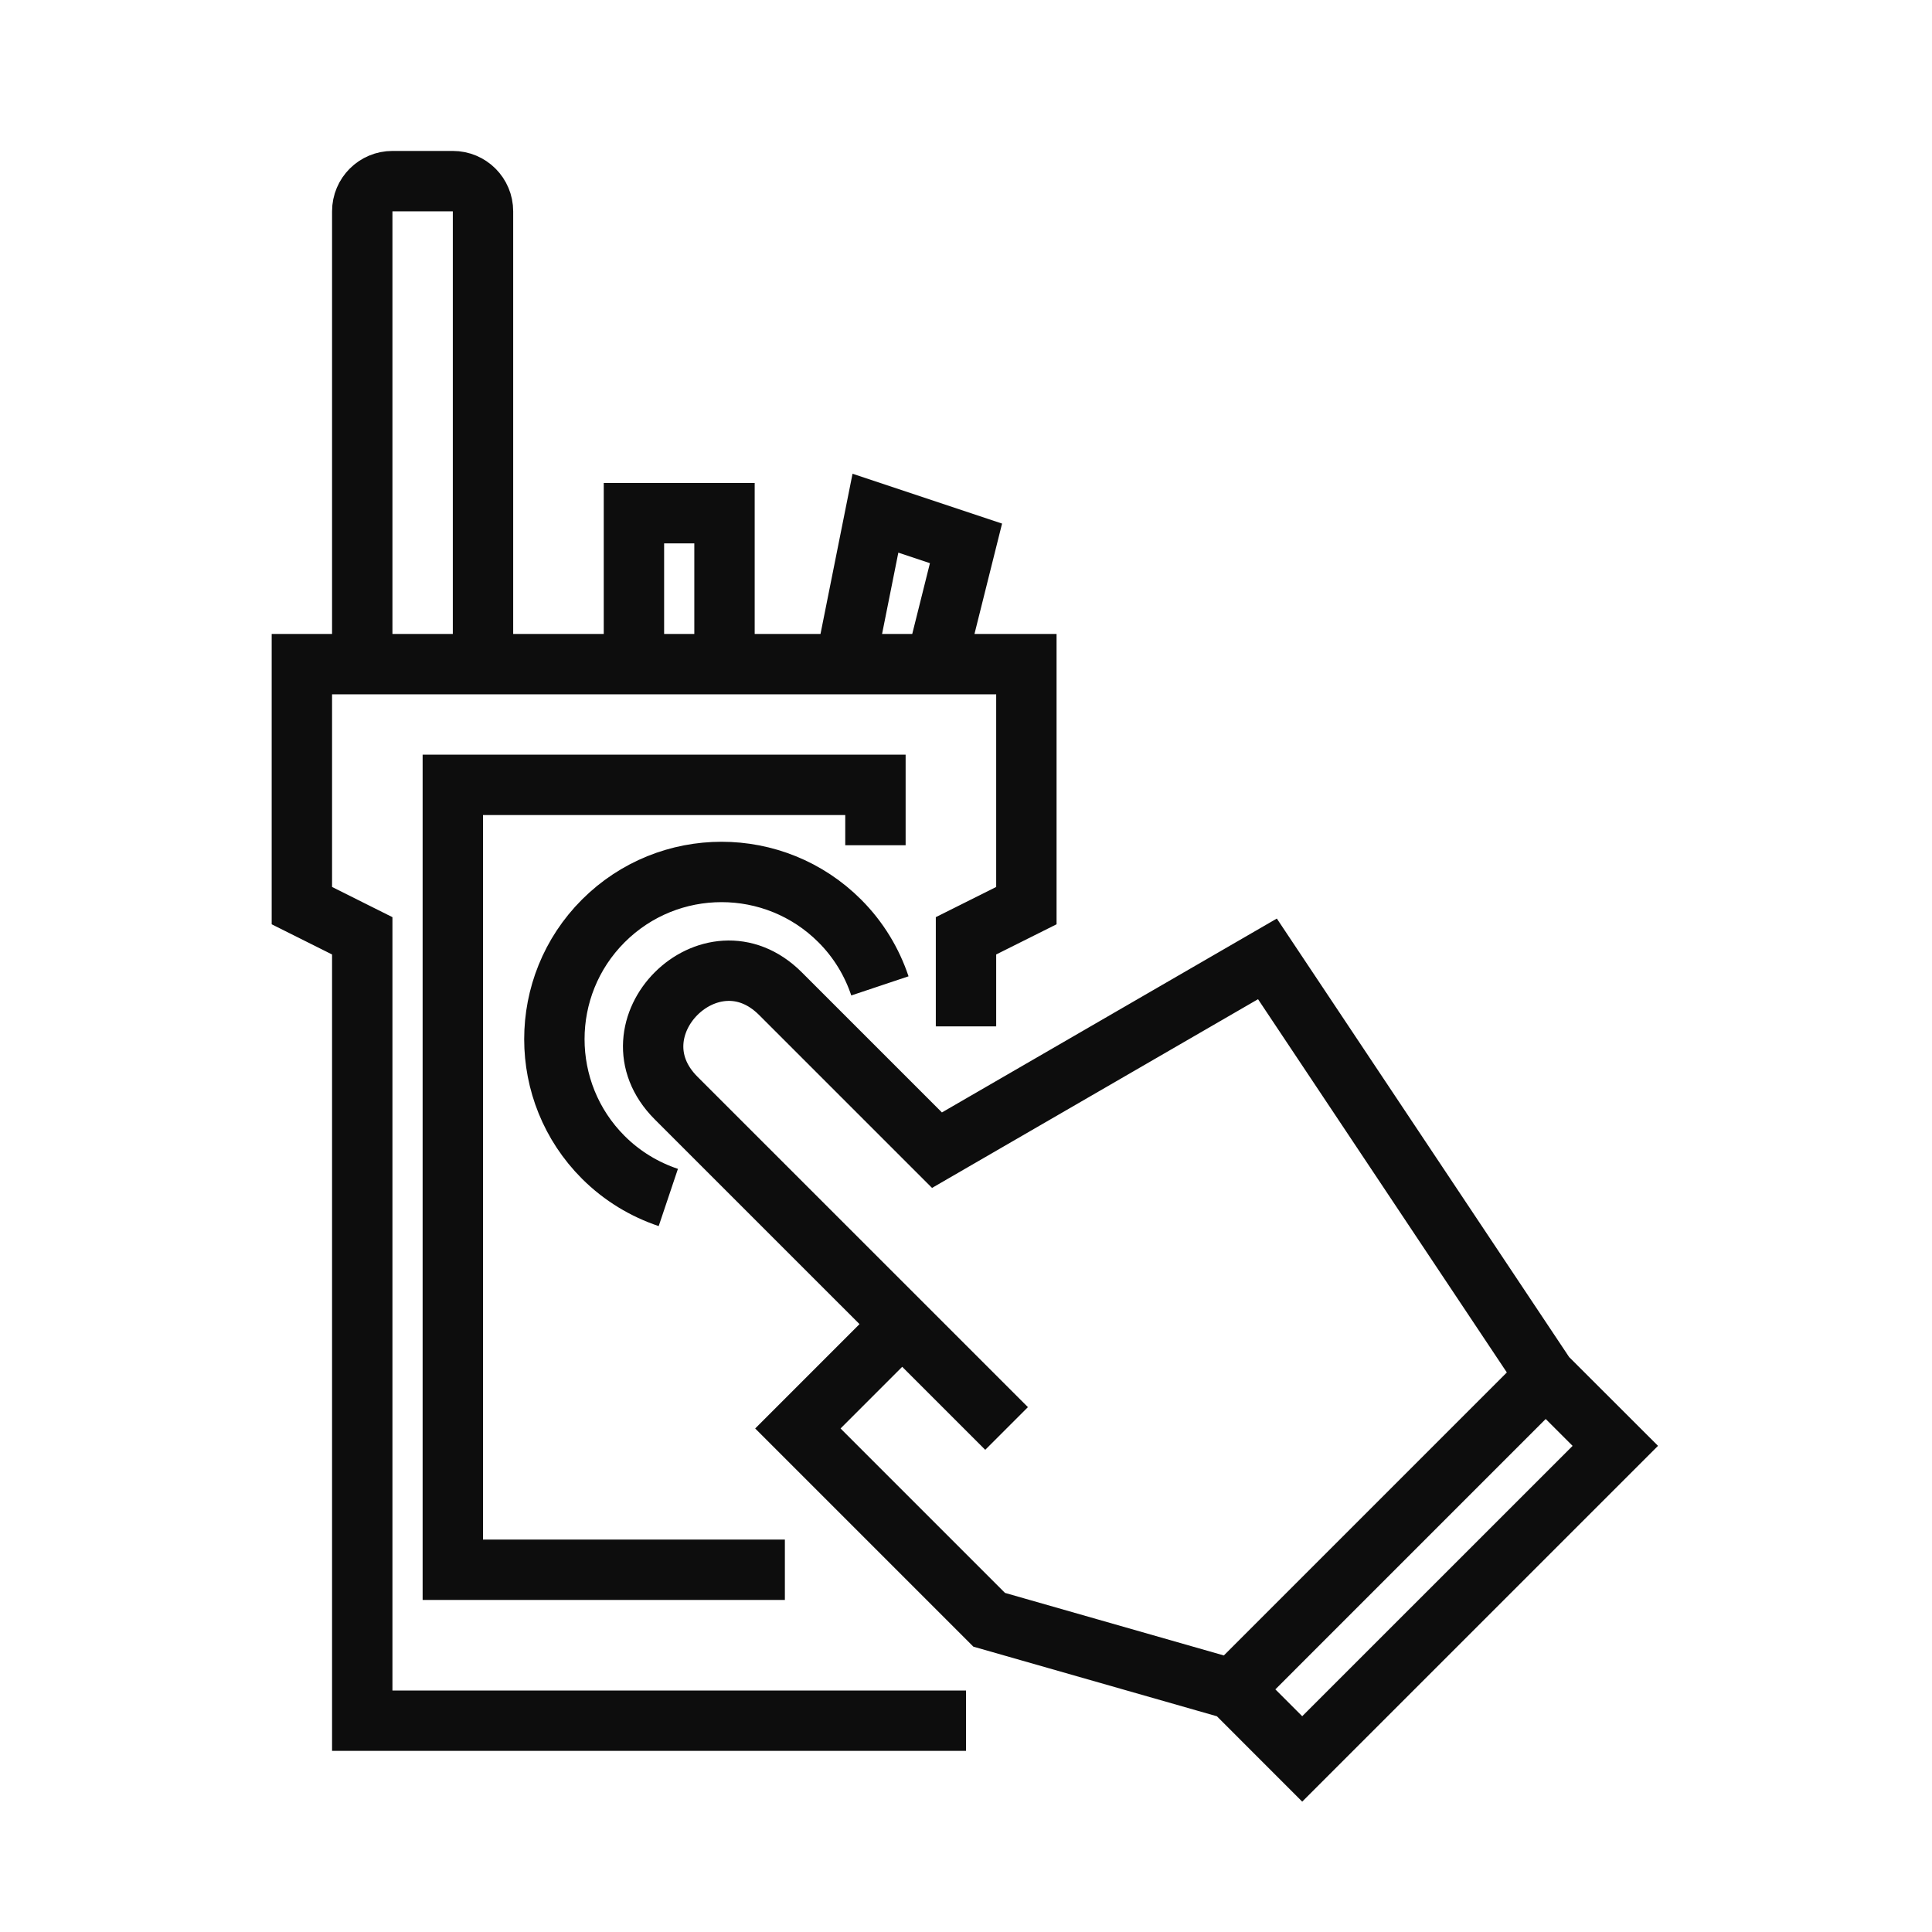 <?xml version="1.0" encoding="UTF-8"?>
<svg width="48px" height="48px" viewBox="0 0 48 48" version="1.1" xmlns="http://www.w3.org/2000/svg" xmlns:xlink="http://www.w3.org/1999/xlink">
    <!-- Generator: Sketch 52.3 (67297) - http://www.bohemiancoding.com/sketch -->
    <title>SmartTouch</title>
    <desc>Created with Sketch.</desc>
    <g id="apx-touch-screen-48-b" stroke="none" stroke-width="1" fill="none" fill-rule="evenodd">
        <path d="M21.75,21 L21.75,19.5 L11.25,19.5 L11.25,39 L19.5,39 M15.75,16.5 L18,16.5 L18,12.75 L15.75,12.75 L15.75,16.5 Z M21,16.5 L21.75,12.75 L24,13.5 L23.25,16.5 L21,16.5 Z M9.75,4.5 L11.25,4.5 C11.665,4.5 12,4.835 12,5.25 L12,16.5 L9,16.5 L9,5.25 C9,4.835 9.336,4.5 9.75,4.5 Z M24,42.75 L9,42.75 L9,23.25 L7.5,22.5 L7.5,16.5 L9,16.5 L24,16.5 L25.5,16.5 L25.5,22.5 L24,23.25 L24,25.5 M40.132,35.922 L32.353,43.7 L30.625,41.971 L38.402,34.194 L40.132,35.922 Z M21.861,24.494 C21.664,23.905 21.334,23.35 20.864,22.88 C19.242,21.258 16.612,21.258 14.989,22.88 C13.368,24.502 13.368,27.133 14.989,28.754 C15.46,29.224 16.015,29.553 16.604,29.751 M25.008,35.49 L16.797,27.28 C15.069,25.551 17.662,22.958 19.39,24.687 L23.279,28.576 L31.489,23.823 L38.402,34.194 L30.625,41.972 L24.576,40.243 L19.823,35.49 L22.415,32.897 L25.008,35.49 Z" id="Stroke-1" stroke="#0D0D0D" stroke-width="1.5"></path>
    </g>
</svg>